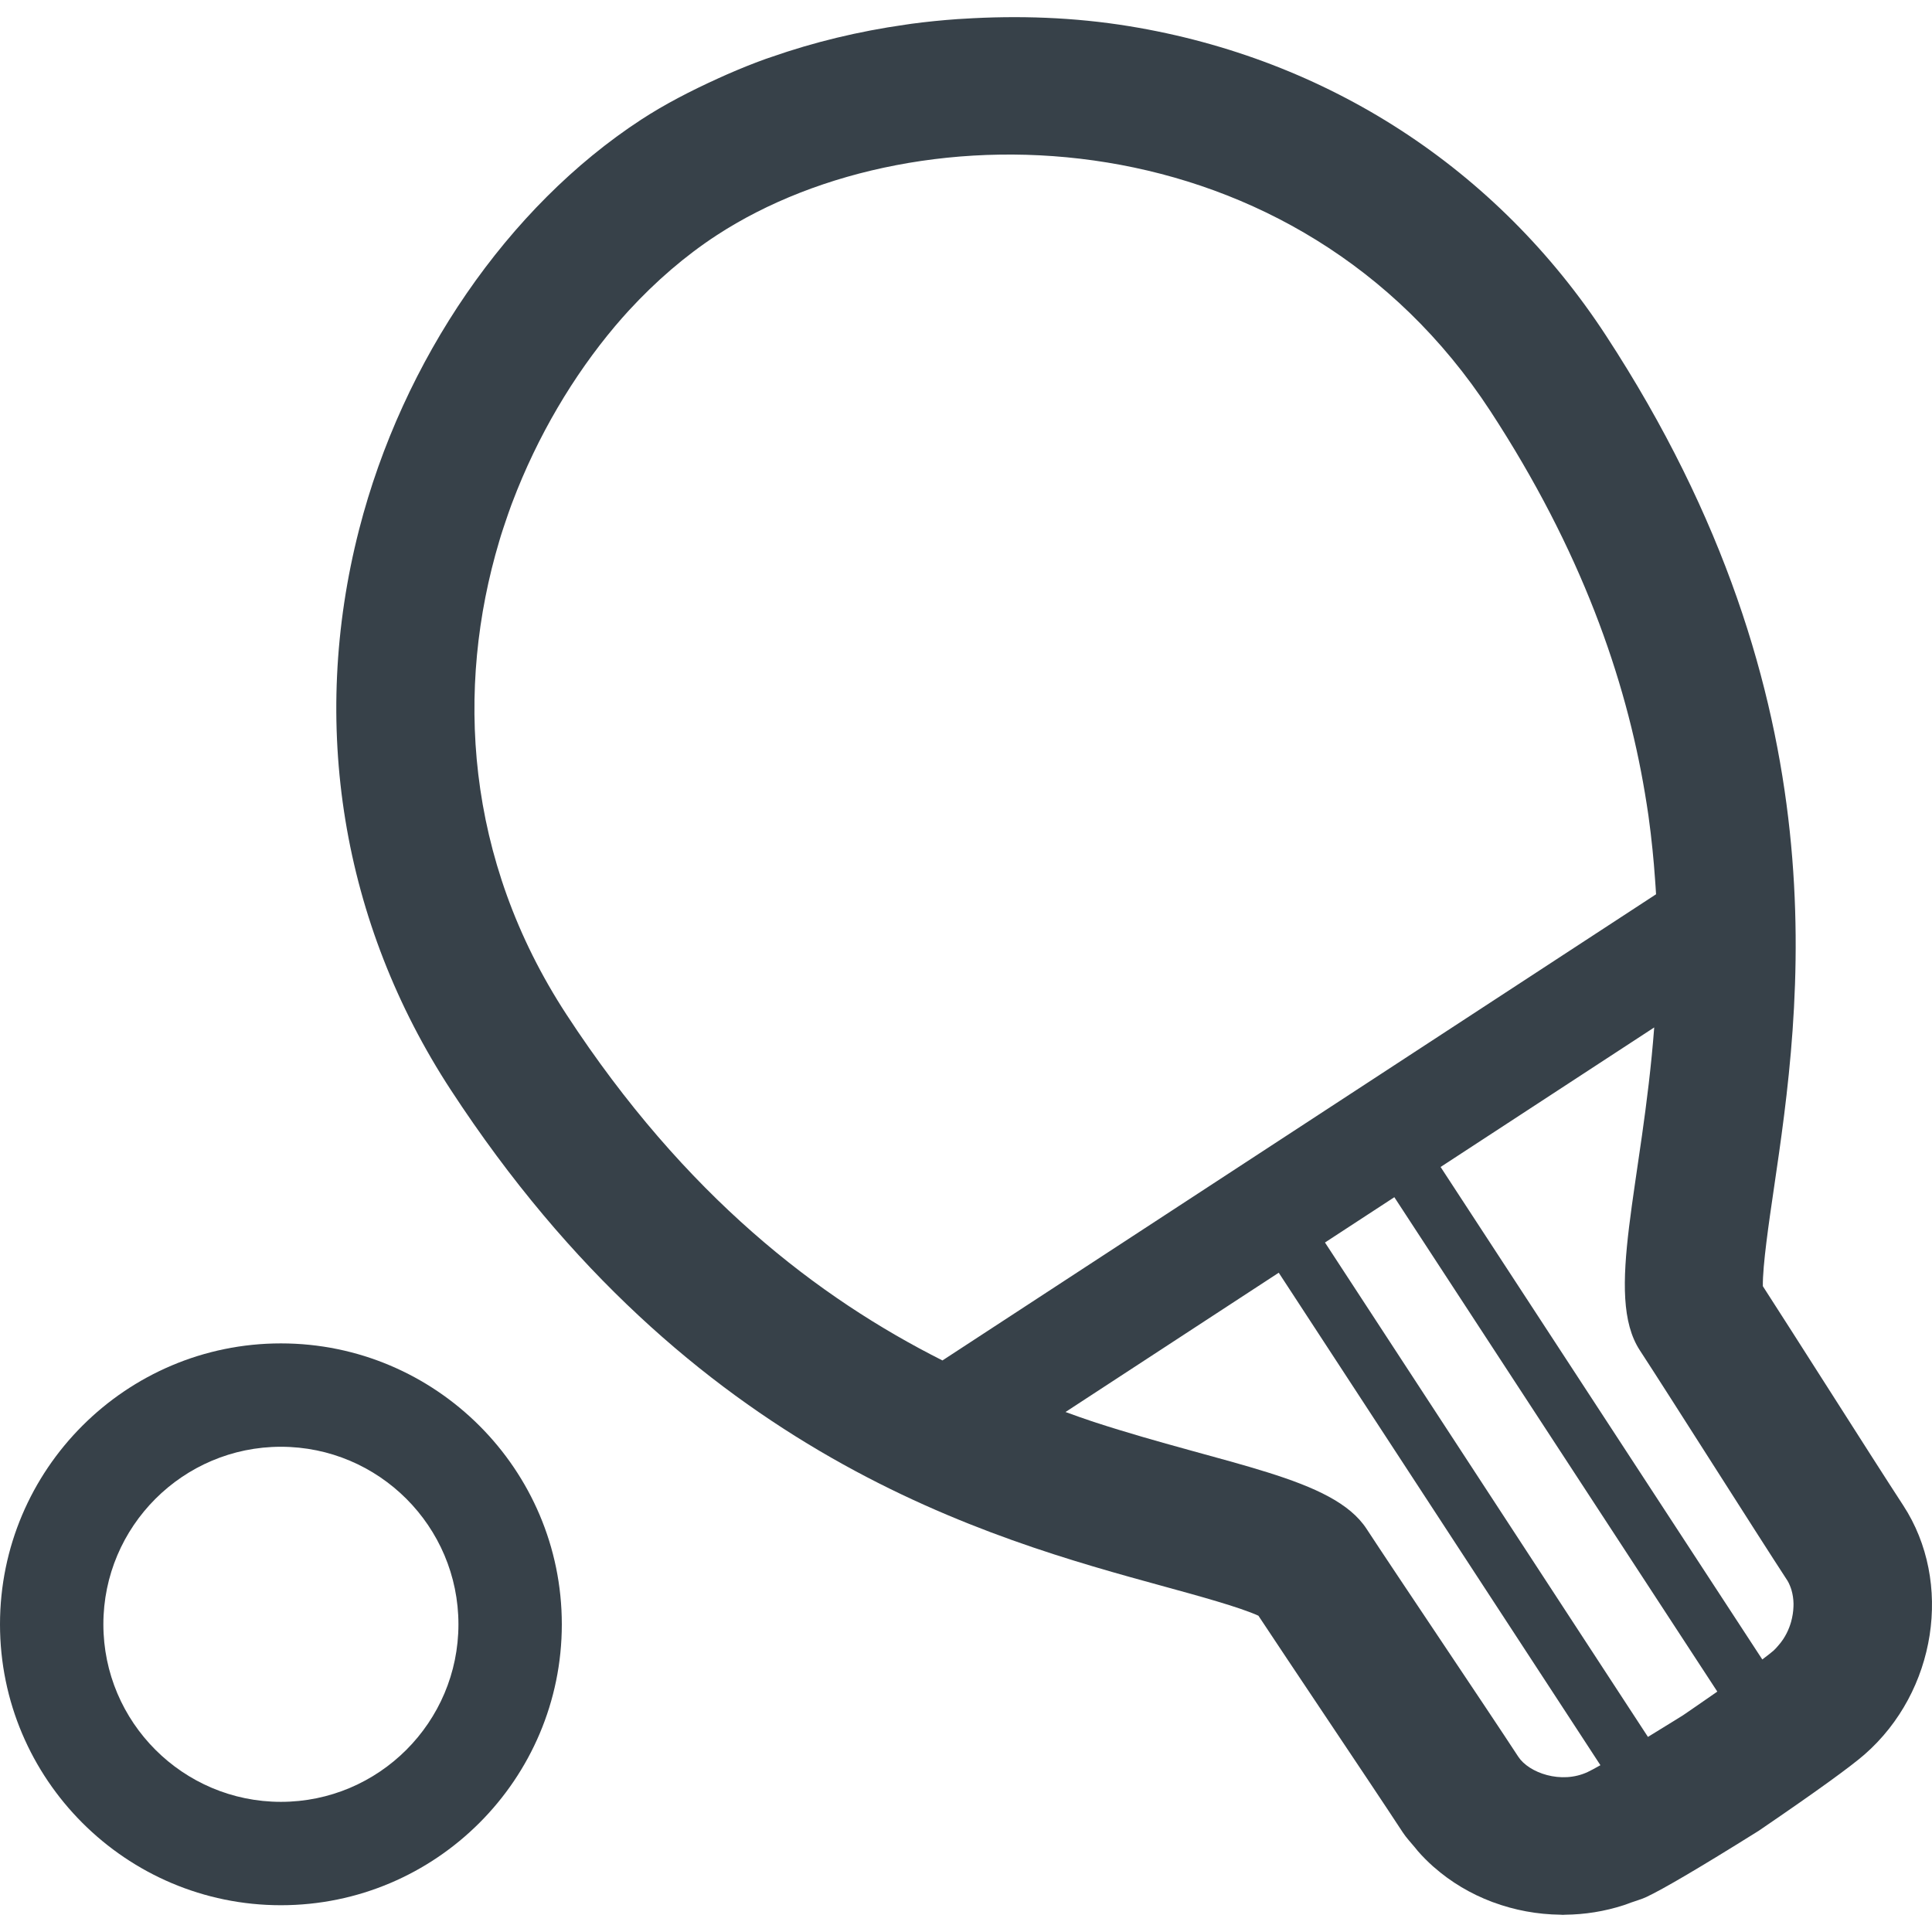 <?xml version="1.0" encoding="utf-8"?>
<!-- Generator: Adobe Illustrator 18.1.1, SVG Export Plug-In . SVG Version: 6.00 Build 0)  -->
<!DOCTYPE svg PUBLIC "-//W3C//DTD SVG 1.1//EN" "http://www.w3.org/Graphics/SVG/1.1/DTD/svg11.dtd">
<svg version="1.1" id="_x31_0" xmlns="http://www.w3.org/2000/svg" xmlns:xlink="http://www.w3.org/1999/xlink" x="0px" y="0px"
	 viewBox="0 0 512 512" style="enable-background:new 0 0 512 512;" xml:space="preserve">
<style type="text/css">
	.st0{fill:#374149;}
</style>
<g>
	<path class="st0" d="M504.364,398.931c-4.215-6.453-12.27-19.09-20.149-31.441c-6.535-10.246-12.949-20.301-17.042-26.637
		c-0.09-5.379,1.625-17.024,2.914-25.79c7.098-48.242,18.985-128.98-44.488-226.141C396.684,44.657,351.84,15.548,299.332,6.954
		c-14.652-2.398-29.538-2.902-44.199-1.969c-0.461,0.027-0.922,0.047-1.378,0.078c-4.07,0.289-8.102,0.691-12.122,1.226
		c-0.605,0.082-1.203,0.18-1.808,0.266c-12.246,1.742-24.137,4.606-35.446,8.566c-0.496,0.176-1.008,0.328-1.5,0.508
		c-3.465,1.246-6.832,2.617-10.16,4.07c-0.832,0.359-1.657,0.734-2.477,1.11c-7.117,3.238-14.016,6.773-20.367,10.922
		c-35.234,23.019-63.16,63.614-74.707,108.594c-13.226,51.535-4.59,104.298,24.328,148.559
		c63.469,97.16,142.18,118.718,189.211,131.602c8.543,2.34,19.894,5.449,24.786,7.695c4.156,6.293,10.785,16.207,17.542,26.309
		c8.149,12.176,16.481,24.633,20.696,31.082c0.957,1.469,2.152,2.715,3.258,4.047c0.246,0.293,0.465,0.602,0.714,0.886
		c1.262,1.446,2.594,2.786,4.012,4.055c0.086,0.078,0.176,0.148,0.266,0.226c4.547,4.008,9.786,7.11,15.485,9.254
		c0.074,0.028,0.148,0.051,0.226,0.078c5.691,2.11,11.722,3.226,17.882,3.301c0.203,0,0.402,0.035,0.61,0.035c0,0,0,0,0.004,0
		c0.187,0,0.371-0.027,0.558-0.031c5.246-0.054,10.469-0.875,15.574-2.531c0.637-0.207,1.266-0.454,1.898-0.688
		c1.359-0.5,2.75-0.851,4.074-1.472c4.496-2.11,14.309-7.883,29.168-17.168l0.625-0.391l0.61-0.418
		c14.469-9.871,23.703-16.539,27.442-19.809C513.173,448.295,517.665,419.295,504.364,398.931z M132.79,141.794
		c0.367-1.176,0.766-2.332,1.156-3.496c0.508-1.496,1.015-2.996,1.562-4.469c0.082-0.218,0.168-0.438,0.25-0.656
		c6.696-17.699,16.207-33.625,27.196-46.684c0.027-0.035,0.058-0.066,0.086-0.102c1.18-1.398,2.375-2.746,3.586-4.074
		c7.195-7.821,15.031-14.563,23.266-19.942c53.855-35.184,153.871-31.813,205.07,46.562c24.117,36.922,35.875,70.875,40.953,101.222
		c0.328,2,0.66,4.004,0.942,6.012c0.43,3.051,0.774,6.047,1.078,9.019c0.258,2.559,0.484,5.122,0.66,7.7
		c0.098,1.37,0.207,2.75,0.278,4.105L249.758,360.533c-32.794-16.519-68.13-43.449-99.626-91.66
		c-26.98-41.305-29.422-86.641-17.832-125.446C132.465,142.884,132.622,142.333,132.79,141.794z M475.289,425.736
		c-0.039,1.332-0.254,2.707-0.633,4.078c-0.133,0.477-0.297,0.942-0.469,1.41c-0.414,1.109-0.961,2.175-1.633,3.195
		c-0.398,0.61-0.855,1.18-1.344,1.734c-0.382,0.426-0.734,0.867-1.171,1.25c-0.633,0.555-1.703,1.387-3,2.36
		c-0.004,0-0.008,0.003-0.016,0.007l-85.25-130.508l56.61-36.98c-3.133,41.34-13.344,70.969-3.809,85.566
		c7.622,11.664,30.821,48.34,39.153,61.094c0.242,0.371,0.422,0.821,0.614,1.258c0.167,0.387,0.308,0.798,0.434,1.223
		c0.312,1.09,0.503,2.289,0.527,3.57C475.306,425.24,475.297,425.486,475.289,425.736z M446.071,454.529c0,0-4.262,2.664-9.348,5.77
		l-85.59-131.02l18.382-12.008l85.59,131.02C450.219,451.697,446.071,454.529,446.071,454.529z M282.371,374.197l56.508-36.914
		l79.942,122.379l5.305,8.133c-1.414,0.801-2.61,1.449-3.371,1.805c-7.035,3.301-15.606,0.21-18.386-4.039
		c-8.332-12.758-32.594-48.738-40.215-60.398c-8.91-13.641-36.754-16.774-72.27-28.329
		C287.406,375.997,284.922,375.142,282.371,374.197z"/>
	<path class="st0" d="M74.442,356.013C33.394,356.013,0,389.408,0,430.459c0,41.054,33.394,74.445,74.442,74.445
		c41.05,0,74.446-33.39,74.446-74.445C148.887,389.408,115.492,356.013,74.442,356.013z M74.442,477.509
		c-25.942,0-47.047-21.106-47.047-47.05c0-25.942,21.106-47.051,47.047-47.051c25.946,0,47.05,21.11,47.05,47.051
		C121.492,456.404,100.387,477.509,74.442,477.509z"/>
</g>
</svg>

